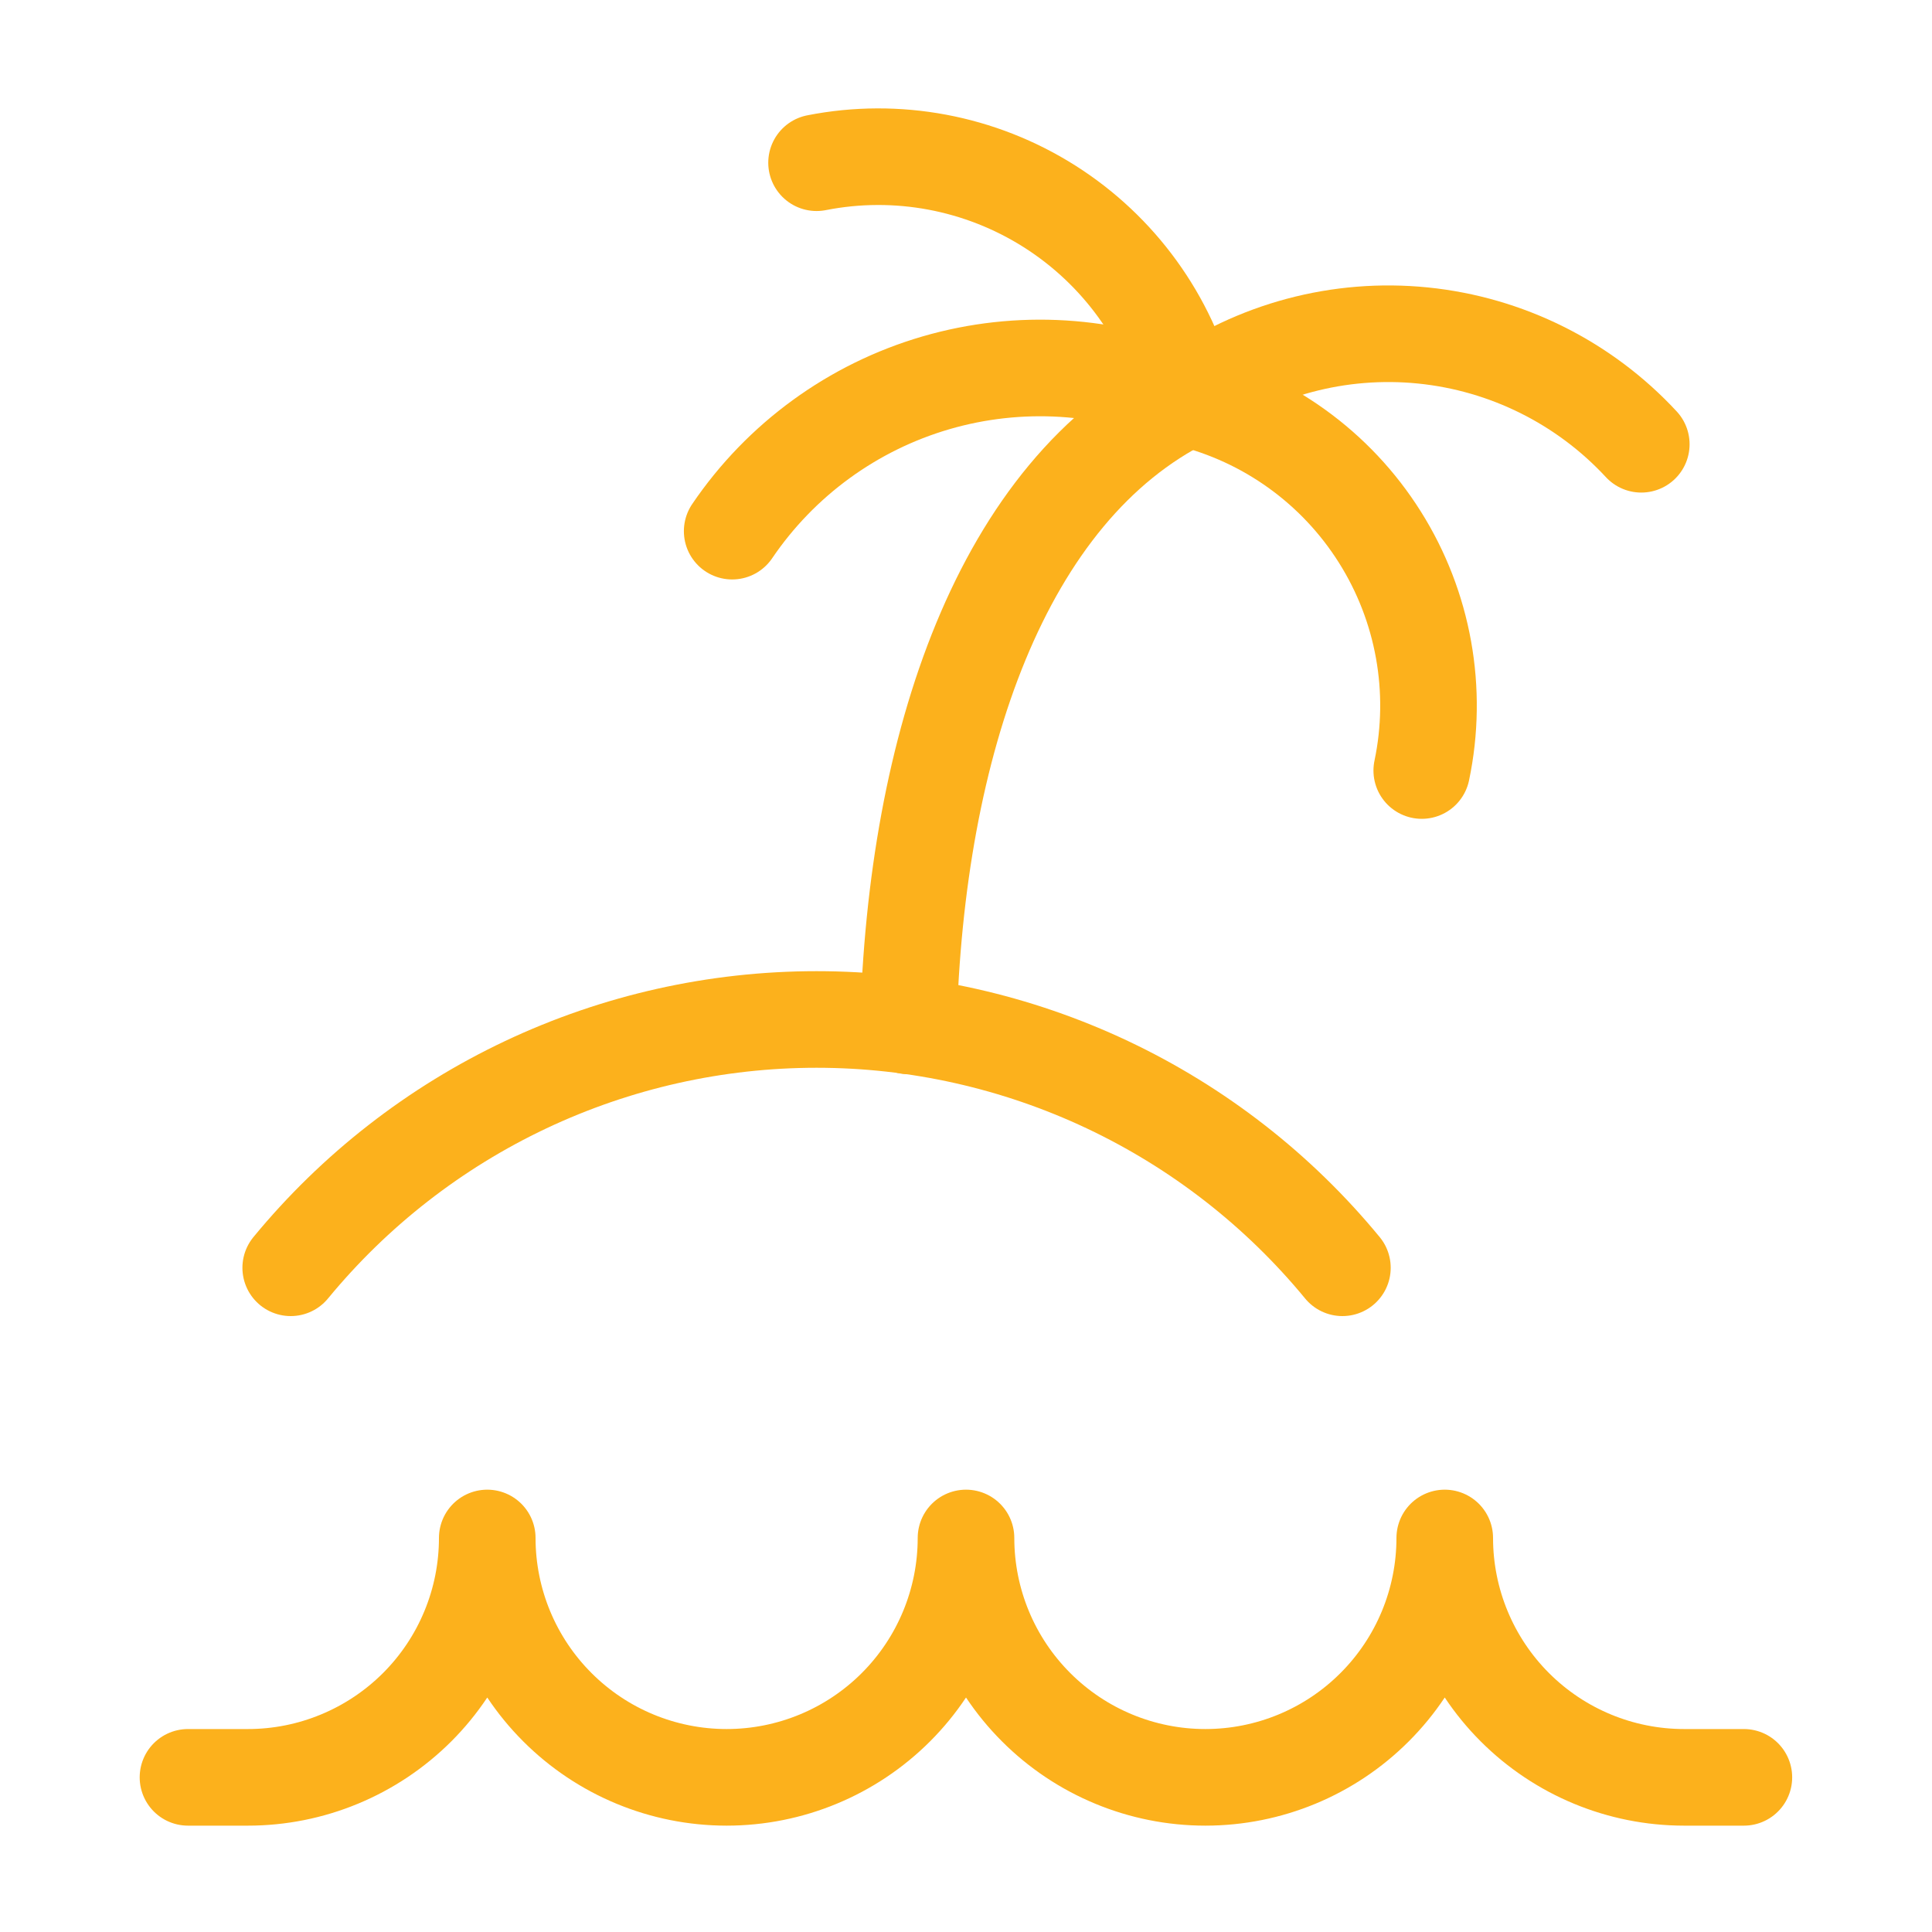 <svg width="40" height="40" viewBox="0 0 40 40" fill="none" xmlns="http://www.w3.org/2000/svg">
    <path d="M36.105 36.798H34.868C33.553 36.798 32.293 36.276 31.363 35.346C30.434 34.417 29.912 33.156 29.912 31.842C29.912 33.156 29.39 34.417 28.46 35.346C27.531 36.276 26.27 36.798 24.956 36.798C23.642 36.798 22.381 36.276 21.452 35.346C20.522 34.417 20 33.156 20 31.842C20 33.156 19.478 34.417 18.549 35.346C17.619 36.276 16.358 36.798 15.044 36.798C13.73 36.798 12.469 36.276 11.54 35.346C10.61 34.417 10.088 33.156 10.088 31.842C10.088 32.493 9.96 33.137 9.711 33.738C9.462 34.34 9.097 34.886 8.637 35.346C8.176 35.806 7.63 36.171 7.029 36.42C6.427 36.67 5.783 36.798 5.132 36.798H3.892" stroke="#FCB11C" stroke-width="2" stroke-linecap="round" stroke-linejoin="round"/>
    <path d="M27.793 26.248C26.47 24.64 24.808 23.346 22.926 22.457C21.043 21.568 18.988 21.107 16.906 21.107C14.824 21.107 12.769 21.568 10.886 22.457C9.004 23.346 7.342 24.64 6.019 26.248" stroke="#FCB11C" stroke-width="2" stroke-linecap="round" stroke-linejoin="round"/>
    <path d="M18.806 21.24C18.96 15.438 20.731 10.151 24.584 8.248" stroke="#FCB11C" stroke-width="2" stroke-linecap="round" stroke-linejoin="round"/>
    <path d="M16.906 3.369C18.57 3.041 20.297 3.365 21.73 4.273C23.163 5.181 24.193 6.603 24.608 8.248" stroke="#FCB11C" stroke-width="2" stroke-linecap="round" stroke-linejoin="round"/>
    <path d="M33.981 9.198C32.799 7.922 31.192 7.121 29.462 6.946C27.732 6.771 25.997 7.234 24.584 8.248" stroke="#FCB11C" stroke-width="2" stroke-linecap="round" stroke-linejoin="round"/>
    <path d="M15.159 10.997C16.165 9.514 17.656 8.428 19.377 7.926C21.097 7.425 22.938 7.538 24.584 8.248C26.234 8.651 27.663 9.681 28.568 11.119C29.474 12.556 29.785 14.29 29.436 15.953" stroke="#FCB11C" stroke-width="2" stroke-linecap="round" stroke-linejoin="round"/>
</svg>